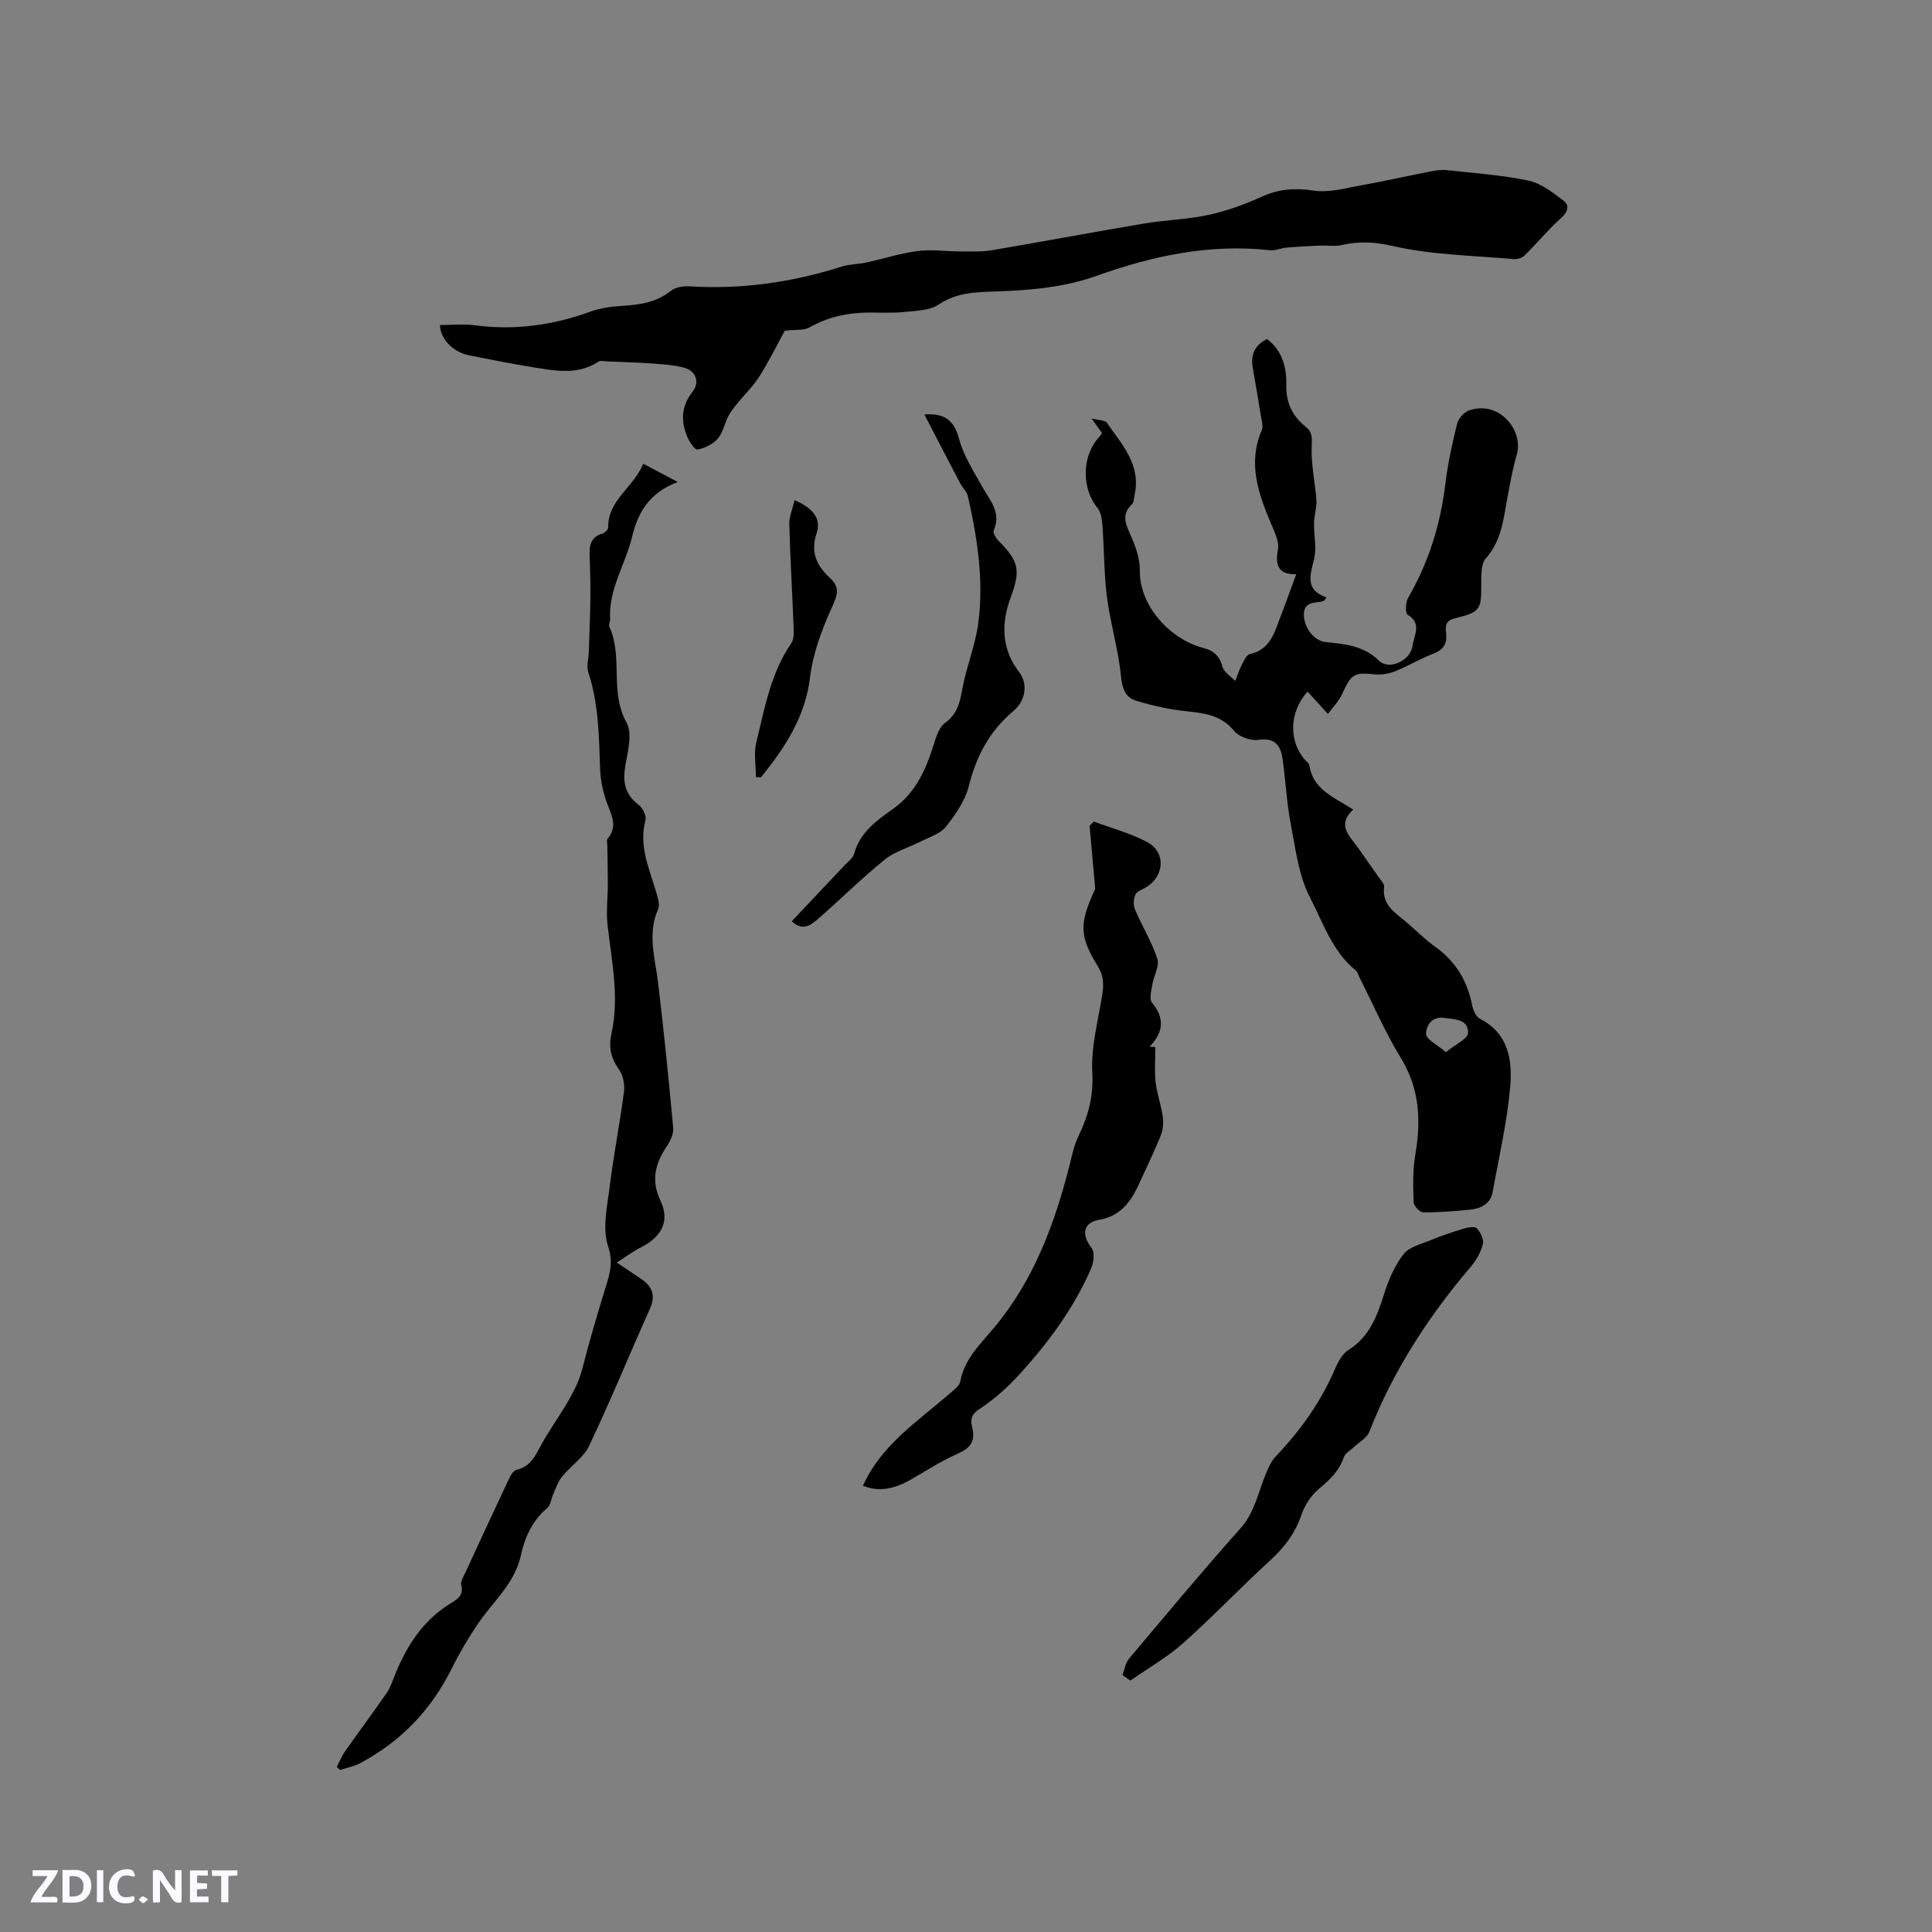 <svg enable-background="new 0 0 400 400" viewBox="0 0 400 400" xmlns="http://www.w3.org/2000/svg"><rect x="0" y="0" width="400" height="400" fill="#808080" stroke="none"/><g fill="#fbfafc"><path d="m37.59 393.81c-.92.31-1.52.05-2-.78-.7-1.2-1.52-2.34-2.47-3.78v4.59c-.55.03-.95.05-1.41.07-.03-.37-.06-.64-.06-.91 0-1.91 0-3.81 0-5.7 1.13-.41 1.77-.03 2.29.91.62 1.11 1.38 2.14 2.31 3.19v-4.2h1.35v6.61z"/><path d="m12.94 393.88v-6.75c1.9.19 3.93-.54 5.37 1.29.8 1.01.78 2.88.03 3.97-1.37 1.97-3.4 1.51-5.4 1.49m1.45-1.22c2.04.12 2.92-.58 2.89-2.21-.03-1.51-.98-2.19-2.89-2z"/><path d="m11.81 393.87h-5.49c.68-2.18 2.47-3.48 3.51-5.45h-3.08v-1.21h5.29c-.71 2.13-2.44 3.48-3.47 5.51.86 0 1.63.04 2.39-.01.79-.05 1.14.21.85 1.16"/><path d="m39.33 393.86v-6.61h3.7v1.07h-2.22v1.52c.68.04 1.34.09 2.07.13v1.07c-.72.05-1.38.09-2.1.14v1.48h2.4v1.19h-3.85z"/><path d="m27.71 388.56c-1.15-.3-2.46-.61-3.1.64-.37.73-.41 1.93-.06 2.67.63 1.35 1.99.93 3.17.68.35.94-.01 1.32-.93 1.46-1.62.25-3.05-.27-3.76-1.48-.73-1.24-.6-3.03.31-4.17.88-1.11 2.71-1.7 4-1.16.32.13.44.74.65 1.12-.1.08-.19.16-.28.24"/><path d="m49.15 387.24v1.07c-.59.02-1.17.05-1.87.08v5.44h-1.48v-5.44h-1.85c-.05-.4-.08-.73-.13-1.15z"/><path d="m20.06 387.21h1.33v6.62h-1.33z"/><path d="m30.68 393.25c-.49.38-.8.79-1.05.76-.32-.05-.6-.45-.9-.7.26-.24.51-.64.8-.67.29-.04.62.3 1.15.61"/></g><path d="m268.37 118.88c-3.28.11-4.5-1.4-3.79-5.08.32-1.66-.71-3.68-1.44-5.41-2.62-6.25-4.85-12.47-1.91-19.3.36-.84-.03-2.04-.19-3.06-.53-3.34-1.12-6.67-1.69-10-.44-2.59.42-4.55 2.95-5.84 3.19 2.35 4.09 5.88 4.01 9.47-.08 3.76 1.28 6.5 4.07 8.74 1.39 1.12 1.26 2.38 1.19 4.12-.14 3.62.7 7.27.97 10.92.1 1.35-.29 2.73-.44 4.1-.05.48-.05.97-.04 1.45.03 2.24.53 4.58.02 6.69-.82 3.36-1.96 6.48 2.55 8-.4.51-.48.74-.62.78-1.63.44-3.92-.04-4.05 2.58-.13 2.79 2.08 5.65 4.47 5.89 4 .41 7.84.7 11.08 3.86 2.14 2.08 6.58-.07 6.95-3.12.26-2.12 2.01-4.57-1.03-6.4-.51-.31-.44-2.56.1-3.49 4.27-7.36 6.72-15.25 7.73-23.69.5-4.15 1.4-8.26 2.41-12.32.27-1.1 1.42-2.44 2.47-2.8 6.36-2.17 11.29 4.22 9.91 9.07-1.15 4.06-1.81 8.27-2.57 12.44-.61 3.36-1.48 6.45-3.87 9.15-.97 1.1-.93 3.32-.93 5.03.02 5.59-.09 6.02-5.49 7.37-2 .5-1.94 1.69-1.79 3.03.25 2.22-.53 3.49-2.69 4.3-2.67 1.01-5.14 2.52-7.78 3.58-1.3.52-2.85.82-4.24.68-4.37-.45-4.91-.11-6.8 4.04-.72 1.58-2.05 2.89-2.96 4.15-1.7-1.87-2.93-3.22-4.21-4.62-3.91 4.28-3.91 10.48-.42 14.25.29.31.72.63.78.99.74 5.05 5.11 6.62 9.09 9.19-3.57 3.28-.6 5.58 1.13 8.09 1.38 2.01 2.82 3.98 4.2 5.98.42.6 1.14 1.32 1.07 1.89-.51 3.93 2.49 5.5 4.83 7.53 1.92 1.67 3.74 3.48 5.8 4.96 4.2 3 6.6 7.01 7.58 12.03.2 1.04.83 2.43 1.68 2.86 5.98 3.07 6.68 8.71 6.2 14.18-.64 7.25-2.32 14.41-3.61 21.59-.48 2.65-2.55 3.52-4.89 3.74-3.15.3-6.33.56-9.49.53-.7-.01-1.97-1.31-1.99-2.05-.11-3.26-.22-6.59.33-9.78 1.22-7.11.95-13.74-3-20.17-3.26-5.31-5.73-11.09-8.56-16.67-.24-.47-.36-1.09-.74-1.39-4.89-3.96-6.78-9.93-9.5-15.16-2.32-4.46-2.96-9.86-3.93-14.92-.86-4.46-1.1-9.04-1.71-13.56-.39-2.85-1.48-4.63-5.04-4.12-1.6.23-4.03-.63-5.03-1.86-2.68-3.27-6.1-3.66-9.86-4.06-3.53-.38-7.06-1.15-10.45-2.19-2.27-.7-2.87-2.64-3.12-5.21-.54-5.43-2.17-10.75-2.88-16.17-.63-4.88-.57-9.85-.94-14.78-.09-1.27-.26-2.81-1.01-3.72-3.35-4.06-3.3-10.82.33-14.7.21-.23.38-.51.6-.82-.54-.76-1.08-1.52-2.17-3.03 1.53.4 2.79.34 3.16.88 3.08 4.47 7.08 8.64 5.77 14.82-.15.71-.14 1.64-.59 2.07-2.28 2.18-1.24 4.18-.2 6.52.99 2.25 1.88 4.79 1.85 7.19-.09 7.48 6.44 14.3 13.12 16.02 2.19.57 3.39 1.67 4 3.92.31 1.13 1.72 1.96 2.64 2.92.42-1.06.75-2.16 1.27-3.17.46-.89 1.02-2.23 1.75-2.39 3.29-.71 4.62-3.08 5.63-5.84 1.36-3.52 2.65-7.07 3.97-10.7zm30.98 98.96c1.98-1.63 4.55-2.76 4.59-3.97.09-2.87-2.75-2.83-4.97-3.13-2.63-.36-3.76 1.78-3.71 3.34.04 1.14 2.29 2.21 4.09 3.76z" fill="#010000"/><path d="m162.48 68.47c-1.44 2.63-3.17 6.15-5.25 9.46-1.31 2.09-3.16 3.83-4.72 5.77-.65.81-1.3 1.64-1.77 2.56-.76 1.51-1.07 3.36-2.14 4.56-1.01 1.14-2.69 1.98-4.2 2.25-.56.1-1.73-1.69-2.18-2.8-1.31-3.23-1.12-6.3 1.19-9.21 1.51-1.89.68-4.26-1.7-4.91-2.11-.57-4.35-.72-6.54-.88-3.14-.23-6.3-.31-9.45-.45-.62-.03-1.4-.22-1.84.07-4.33 2.83-8.97 1.87-13.56 1.14-4.39-.7-8.75-1.59-13.11-2.44-3.35-.65-6.03-3.34-6.13-6.29 2.4 0 4.84-.26 7.19.05 8.26 1.09 16.2 0 23.99-2.84 2.05-.75 4.32-1.04 6.51-1.18 3.64-.23 7.08-.68 10.09-3.09.95-.76 2.57-1.04 3.85-.96 10.81.68 21.31-.82 31.61-4.1 1.59-.51 3.34-.46 4.99-.82 3.57-.77 7.08-1.92 10.68-2.39 2.86-.37 5.81.08 8.73.08 2.19 0 4.42.13 6.57-.23 10.53-1.78 21.03-3.77 31.57-5.54 4.45-.75 9.03-.84 13.43-1.8 3.78-.82 7.49-2.2 11.02-3.79s6.85-1.79 10.69-1.23c3.21.47 6.67-.53 9.98-1.12 4.69-.83 9.34-1.9 14.01-2.81 1.13-.22 2.32-.43 3.45-.31 5.68.61 11.42 1.01 16.99 2.17 2.59.54 5 2.43 7.21 4.09 1.34 1 1.05 2.32-.42 3.64-2.68 2.41-4.99 5.23-7.57 7.77-.52.52-1.55.82-2.31.75-8.33-.74-16.81-.85-24.9-2.69-3.81-.87-7.02-1.05-10.62-.22-1.49.34-3.12.05-4.68.12-2.28.1-4.56.22-6.83.42-1.14.1-2.3.66-3.4.54-12.4-1.38-24.24 1.14-35.78 5.27-6.82 2.44-13.79 3.01-20.9 3.26-4.06.14-8.12.17-11.85 2.69-1.85 1.25-4.62 1.3-7.01 1.55-2.41.26-4.87.13-7.31.13-4.41.01-8.56.85-12.47 3.08-1.13.66-2.78.41-5.11.68z" fill="#010000"/><path d="m127.71 261.4c2.02 1.36 3.48 2.36 4.96 3.34 2.35 1.55 3.14 3.43 1.89 6.22-4.23 9.45-8.16 19.04-12.59 28.39-1.16 2.45-3.83 4.16-5.61 6.37-.85 1.05-1.28 2.46-1.86 3.73-.42.92-.5 2.18-1.19 2.76-3.09 2.6-4.64 6.03-5.46 9.79-1.29 5.92-5.88 9.67-9.03 14.37-1.92 2.87-3.7 5.86-5.23 8.96-4.27 8.64-10.58 15.25-19.08 19.74-1.26.66-2.73.93-4.1 1.38-.23-.2-.46-.41-.69-.61.57-1.09 1.02-2.25 1.72-3.24 2.83-4.04 5.78-7.99 8.58-12.04.77-1.11 1.22-2.47 1.73-3.74 2.46-6.11 5.87-11.44 11.68-14.94 1.35-.81 2.63-1.71 2.06-3.77-.18-.66.42-1.59.77-2.34 2.93-6.34 5.86-12.68 8.84-19 .44-.92 1.05-2.27 1.8-2.44 3.06-.69 4.02-3.16 5.3-5.45 2.89-5.17 6.99-10.04 8.39-15.58 1.42-5.63 3.08-11.16 4.77-16.7.85-2.78 1.68-5.15.54-8.56-1.25-3.72-.16-8.35.35-12.52.81-6.51 2.09-12.96 2.94-19.47.19-1.49-.18-3.41-1.03-4.61-1.66-2.34-2.19-4.57-1.57-7.37 1.67-7.52.08-14.95-.79-22.42-.34-2.89.05-5.86.05-8.79 0-2.58-.07-5.15-.11-7.73-.01-.5-.19-1.18.06-1.48 2.23-2.65.7-5.04-.22-7.63-.76-2.15-1.25-4.49-1.33-6.77-.24-6.78-.3-13.55-2.46-20.11-.4-1.21.07-2.7.11-4.06.12-3.87.29-7.75.34-11.62.03-2.95-.09-5.91-.17-8.86-.05-1.98.5-3.49 2.63-4.12.5-.15 1.22-.82 1.21-1.24-.1-5.69 5.18-8.21 7.27-13.23 2.33 1.24 4.34 2.3 7.13 3.78-6.07 2.3-8.27 6.49-9.47 11.44-1.38 5.68-4.88 10.8-4.52 16.95.03.52-.36 1.15-.17 1.56 2.9 6.27.01 13.51 3.57 19.86 1.22 2.18.31 5.8-.21 8.66-.62 3.43-.26 6.15 2.72 8.38.83.62 1.64 2.27 1.41 3.16-1.42 5.31.76 9.98 2.19 14.81.34 1.17.84 2.66.42 3.63-2.27 5.16-.6 10.18.01 15.29 1.19 9.99 2.2 20 3.12 30.02.11 1.2-.58 2.64-1.29 3.71-2.39 3.57-3.37 7.05-1.36 11.29 1.98 4.17.36 7.42-3.91 9.64-1.64.81-3.14 1.94-5.11 3.21z" fill="#010000"/><path d="m178.67 307.61c3.77-8.41 11.19-13.22 17.71-18.88.94-.81 2.26-1.73 2.45-2.77.88-4.64 4.06-7.59 6.92-11 8.27-9.85 12.65-21.64 15.75-33.96.49-1.94.9-3.95 1.76-5.72 2.06-4.22 3.16-8.35 2.89-13.29-.29-5.28 1.21-10.66 2.05-15.98.34-2.14.34-3.94-.92-5.98-3.94-6.36-3.77-8.94-.53-16-.48-5.43-.82-9.25-1.16-13.06.29-.29.58-.59.87-.88 3.69 1.38 7.57 2.4 11.02 4.24 3.89 2.07 3.67 6.88-.05 9.29-.8.52-1.97.83-2.33 1.55-.42.87-.5 2.22-.12 3.11 1.46 3.45 3.47 6.69 4.63 10.23.49 1.49-.73 3.49-1.02 5.28-.2 1.26-.7 3.04-.09 3.78 2.66 3.22 2.43 6.13-.5 9.15.4.01.8.03 1.2.04 0 2.43-.2 4.89.06 7.29.26 2.36 1.12 4.65 1.46 7.01.18 1.28.11 2.75-.36 3.93-1.27 3.23-2.82 6.35-4.25 9.52-1.74 3.86-3.77 7.21-8.57 8.05-3.36.59-3.65 3.08-1.52 5.86.67.87.42 2.95-.11 4.18-3.75 8.64-9.36 16.07-15.75 22.91-2.26 2.42-4.9 4.57-7.65 6.41-1.7 1.14-1.51 2.37-1.19 3.78.64 2.81-.51 4.17-3.1 5.3-3.47 1.52-6.66 3.66-9.98 5.52-3.05 1.7-6.21 2.44-9.57 1.09z" fill="#010000"/><path d="m232.4 346.81c.43-1.13.59-2.48 1.32-3.35 7.63-9.08 15.23-18.19 23.12-27.05 3-3.37 3.66-7.53 5.28-11.37.52-1.23 1.09-2.55 1.99-3.49 5.18-5.41 9.41-11.4 12.37-18.31.59-1.39 1.48-2.96 2.68-3.72 4.31-2.71 5.92-6.89 7.34-11.43.93-2.96 2.2-5.98 4.06-8.4 1.17-1.52 3.65-2.11 5.63-2.92 2.23-.92 4.52-1.7 6.83-2.39.89-.26 2.33-.52 2.75-.07.76.83 1.49 2.32 1.24 3.29-.43 1.67-1.38 3.35-2.51 4.68-8.78 10.31-16.05 21.51-21.01 34.18-.49 1.26-2.08 2.09-3.15 3.12-.73.69-1.82 1.27-2.11 2.11-.96 2.87-2.94 4.7-5.18 6.58-1.59 1.33-2.91 3.35-3.59 5.33-1.31 3.85-3.55 6.79-6.52 9.5-6.1 5.57-11.79 11.58-17.95 17.07-3.33 2.96-7.29 5.21-10.96 7.78-.54-.39-1.09-.77-1.63-1.14z" fill="#010000"/><path d="m191.38 85.82c4.58-.36 6.24 1.55 7.21 5.14.93 3.45 3.01 6.62 4.77 9.81 1.56 2.83 4.02 5.3 2.38 9.03-.22.51.5 1.68 1.08 2.26 4.29 4.29 4.45 6.16 2.36 11.85-1.93 5.26-1.81 10.57 1.86 15.29 1.68 2.16 1.5 5.7-1.2 7.98-4.93 4.15-7.68 9.27-9.23 15.48-.76 3.06-2.76 5.97-4.77 8.5-1.17 1.48-3.42 2.14-5.23 3.07-2.48 1.27-5.34 2.04-7.44 3.74-4.77 3.86-9.14 8.22-13.77 12.25-1.45 1.26-3.15 2.69-5.48.52 3.68-3.9 7.3-7.72 10.91-11.56.72-.77 1.76-1.49 2.01-2.41 1.21-4.47 4.67-6.9 8.12-9.35 4.79-3.4 6.87-8.42 8.51-13.76.45-1.45 1.08-3.19 2.21-4 2.52-1.82 3.05-4.2 3.56-7.01.82-4.54 2.66-8.92 3.28-13.48 1.21-8.92-.16-17.75-2.14-26.46-.22-.96-1.12-1.75-1.61-2.68-2.47-4.74-4.92-9.48-7.39-14.21z" fill="#010000"/><path d="m164.51 103.55c3.79 1.63 5.58 3.81 4.56 6.86-1.32 3.94.03 6.73 2.74 9.22 2.1 1.93 1.64 3.45.5 5.96-2.12 4.64-4 9.64-4.6 14.65-1 8.28-5.24 14.56-10.14 20.69-.36-.02-.71-.03-1.07-.05 0-2.41-.47-4.94.09-7.21 1.73-7.06 2.99-14.32 7.25-20.52.58-.84.51-2.24.47-3.36-.28-7.09-.7-14.18-.9-21.28-.04-1.53.66-3.07 1.1-4.96z" fill="#010000"/></svg>